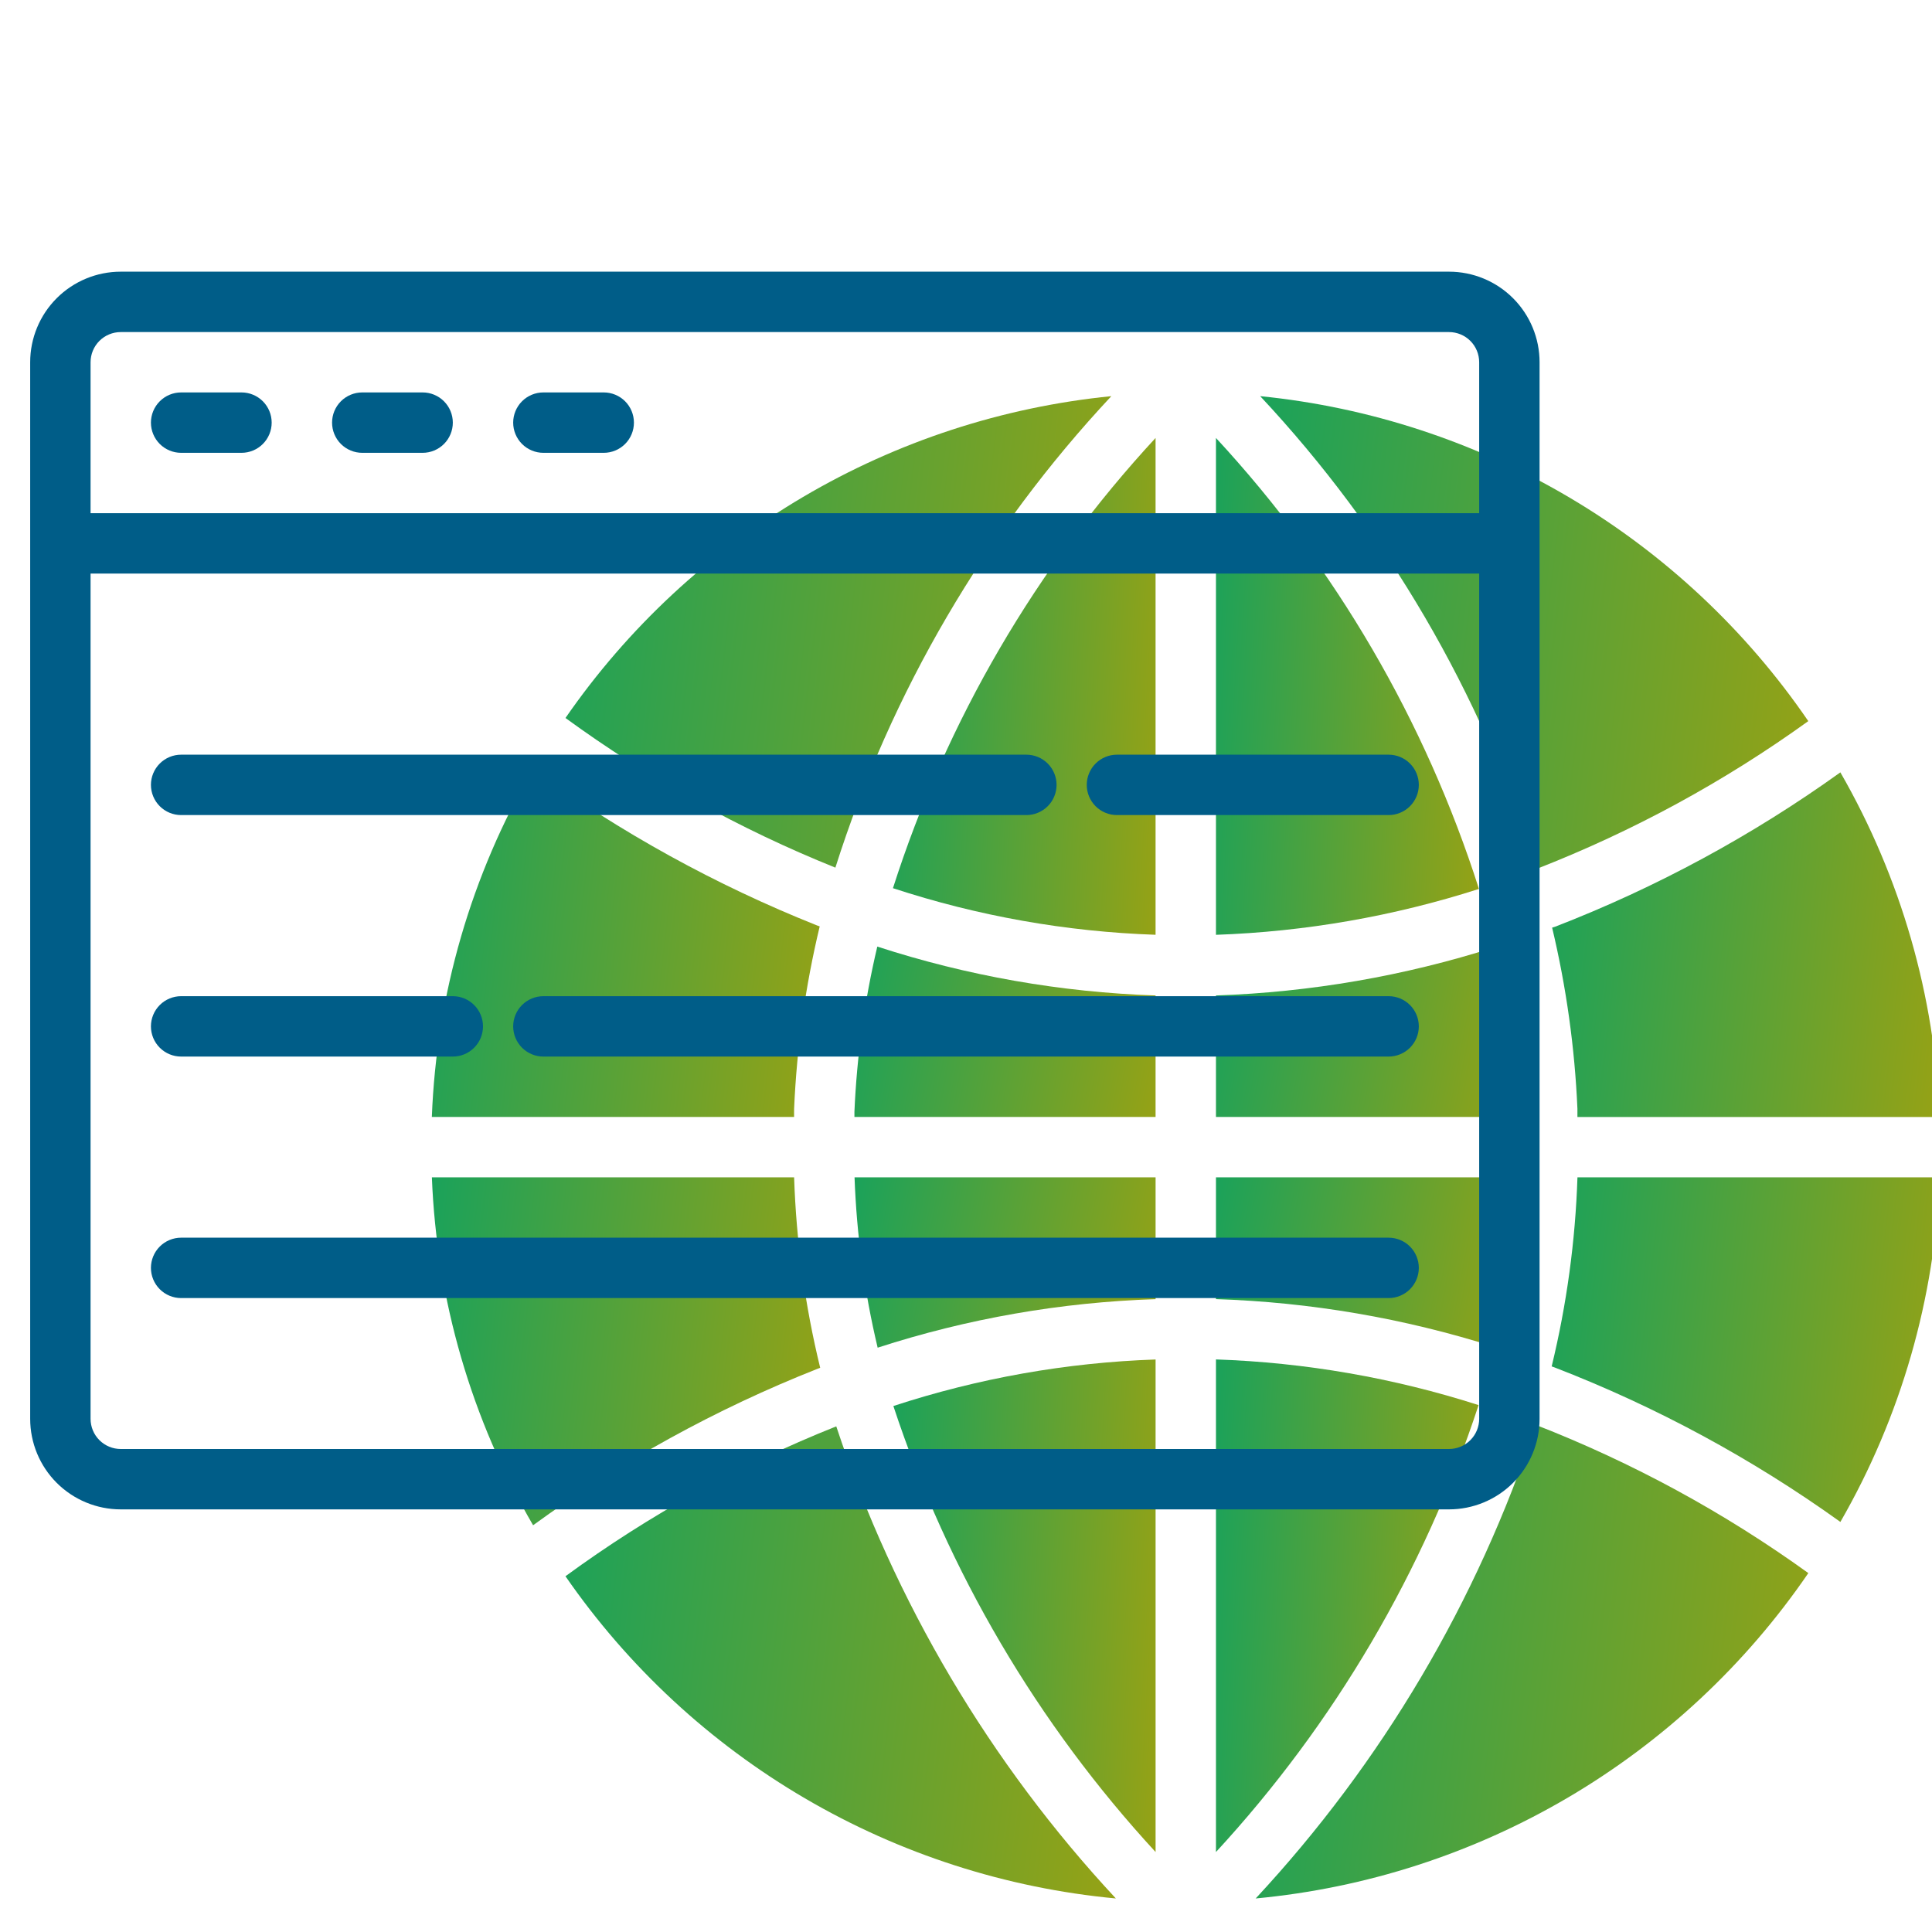 <svg width="100" height="100" viewBox="0 0 100 100" fill="none" xmlns="http://www.w3.org/2000/svg">
<g clip-path="url(#clip0)">
<path d="M59.812 48.384V22.669C53.633 29.349 48.992 37.304 46.219 45.972C50.613 47.414 55.19 48.227 59.812 48.384Z" fill="url(#paint0_linear)"/>
<path d="M62.938 22.669V48.386C67.563 48.224 72.143 47.425 76.55 46.011C73.776 37.327 69.129 29.359 62.938 22.669Z" fill="url(#paint1_linear)"/>
<path d="M44.225 57.545V57.812H59.812V51.525C54.916 51.362 50.068 50.51 45.409 48.995C44.745 51.801 44.349 54.664 44.225 57.545Z" fill="url(#paint2_linear)"/>
<path d="M41.103 57.386C41.242 54.205 41.686 51.046 42.428 47.95L42.272 47.894C37.06 45.816 32.126 43.097 27.584 39.801C24.393 45.286 22.596 51.471 22.352 57.812H41.102C41.103 57.67 41.098 57.528 41.103 57.386Z" fill="url(#paint3_linear)"/>
<path d="M45.427 69.756C50.08 68.248 54.923 67.402 59.813 67.244V60.938H44.231C44.338 63.909 44.739 66.863 45.427 69.756Z" fill="url(#paint4_linear)"/>
<path d="M80.314 70.725L80.45 70.773C85.706 72.802 90.681 75.491 95.258 78.775C98.39 73.333 100.154 67.212 100.399 60.938H81.649C81.54 64.237 81.093 67.517 80.314 70.725Z" fill="url(#paint5_linear)"/>
<path d="M42.453 70.797C41.665 67.566 41.213 64.262 41.103 60.938H22.354C22.601 67.279 24.399 73.463 27.593 78.947C32.134 75.64 37.075 72.921 42.299 70.855L42.453 70.797Z" fill="url(#paint6_linear)"/>
<path d="M78.525 57.545C78.401 54.677 78.008 51.827 77.35 49.033C72.683 50.519 67.833 51.358 62.938 51.525V57.812H78.528C78.525 57.724 78.528 57.634 78.525 57.545Z" fill="url(#paint7_linear)"/>
<path d="M57.523 20.505C51.888 21.068 46.442 22.849 41.563 25.725C36.685 28.602 32.49 32.504 29.269 37.163C33.588 40.312 38.28 42.914 43.239 44.909C46.124 35.812 51.004 27.474 57.523 20.505Z" fill="url(#paint8_linear)"/>
<path d="M93.597 37.325C90.38 32.623 86.174 28.681 81.273 25.775C76.372 22.87 70.896 21.071 65.227 20.505C71.762 27.491 76.65 35.852 79.531 44.975C84.524 43.028 89.25 40.458 93.597 37.325Z" fill="url(#paint9_linear)"/>
<path d="M29.268 81.586C32.511 86.276 36.743 90.2 41.664 93.081C46.586 95.963 52.079 97.732 57.757 98.264C51.235 91.252 46.299 82.918 43.285 73.828C38.304 75.813 33.594 78.42 29.268 81.586Z" fill="url(#paint10_linear)"/>
<path d="M64.994 98.264C70.706 97.729 76.23 95.942 81.173 93.032C86.117 90.121 90.359 86.158 93.599 81.423C89.238 78.279 84.496 75.701 79.486 73.75C76.477 82.87 71.534 91.232 64.994 98.264Z" fill="url(#paint11_linear)"/>
<path d="M78.519 60.938H62.938V67.242C67.827 67.4 72.671 68.231 77.334 69.709C78.016 66.831 78.412 63.893 78.519 60.938Z" fill="url(#paint12_linear)"/>
<path d="M62.938 70.364V95.861C69.071 89.21 73.707 81.321 76.531 72.727C72.13 71.317 67.556 70.522 62.938 70.364Z" fill="url(#paint13_linear)"/>
<path d="M80.338 48.014C81.071 51.09 81.51 54.23 81.647 57.389V57.816H100.397C100.153 51.541 98.389 45.419 95.257 39.977C90.691 43.254 85.728 45.939 80.486 47.969L80.338 48.014Z" fill="url(#paint14_linear)"/>
<path d="M59.813 95.861V70.367C55.198 70.526 50.629 71.337 46.241 72.775C49.068 81.35 53.696 89.221 59.813 95.861Z" fill="url(#paint15_linear)"/>
<path d="M75 14.062H6.25C5.007 14.062 3.815 14.556 2.935 15.435C2.056 16.314 1.562 17.507 1.562 18.75V73.438C1.562 74.681 2.056 75.873 2.935 76.752C3.815 77.631 5.007 78.125 6.25 78.125H75C76.243 78.125 77.436 77.631 78.315 76.752C79.194 75.873 79.688 74.681 79.688 73.438V18.75C79.688 17.507 79.194 16.314 78.315 15.435C77.436 14.556 76.243 14.062 75 14.062ZM6.25 17.188H75C75.414 17.188 75.812 17.352 76.105 17.645C76.398 17.938 76.562 18.336 76.562 18.75V26.562H4.688V18.75C4.688 18.336 4.852 17.938 5.145 17.645C5.438 17.352 5.836 17.188 6.25 17.188ZM75 75H6.25C5.836 75 5.438 74.835 5.145 74.542C4.852 74.249 4.688 73.852 4.688 73.438V29.688H76.562V73.438C76.562 73.852 76.398 74.249 76.105 74.542C75.812 74.835 75.414 75 75 75Z" fill="#005D88"/>
<path d="M9.375 42.188H53.125C53.539 42.188 53.937 42.023 54.23 41.73C54.523 41.437 54.688 41.039 54.688 40.625C54.688 40.211 54.523 39.813 54.23 39.52C53.937 39.227 53.539 39.062 53.125 39.062H9.375C8.961 39.062 8.563 39.227 8.27 39.52C7.977 39.813 7.812 40.211 7.812 40.625C7.812 41.039 7.977 41.437 8.27 41.73C8.563 42.023 8.961 42.188 9.375 42.188Z" fill="#005D88"/>
<path d="M71.875 39.062H57.812C57.398 39.062 57.001 39.227 56.708 39.52C56.415 39.813 56.25 40.211 56.25 40.625C56.25 41.039 56.415 41.437 56.708 41.73C57.001 42.023 57.398 42.188 57.812 42.188H71.875C72.289 42.188 72.687 42.023 72.98 41.73C73.273 41.437 73.438 41.039 73.438 40.625C73.438 40.211 73.273 39.813 72.98 39.52C72.687 39.227 72.289 39.062 71.875 39.062Z" fill="#005D88"/>
<path d="M9.375 54.688H23.438C23.852 54.688 24.249 54.523 24.542 54.23C24.835 53.937 25 53.539 25 53.125C25 52.711 24.835 52.313 24.542 52.02C24.249 51.727 23.852 51.562 23.438 51.562H9.375C8.961 51.562 8.563 51.727 8.27 52.02C7.977 52.313 7.812 52.711 7.812 53.125C7.812 53.539 7.977 53.937 8.27 54.23C8.563 54.523 8.961 54.688 9.375 54.688Z" fill="#005D88"/>
<path d="M71.875 51.562H28.125C27.711 51.562 27.313 51.727 27.02 52.02C26.727 52.313 26.562 52.711 26.562 53.125C26.562 53.539 26.727 53.937 27.02 54.23C27.313 54.523 27.711 54.688 28.125 54.688H71.875C72.289 54.688 72.687 54.523 72.98 54.23C73.273 53.937 73.438 53.539 73.438 53.125C73.438 52.711 73.273 52.313 72.98 52.02C72.687 51.727 72.289 51.562 71.875 51.562Z" fill="#005D88"/>
<path d="M71.875 64.062H9.375C8.961 64.062 8.563 64.227 8.27 64.52C7.977 64.813 7.812 65.211 7.812 65.625C7.812 66.039 7.977 66.437 8.27 66.73C8.563 67.023 8.961 67.188 9.375 67.188H71.875C72.289 67.188 72.687 67.023 72.98 66.73C73.273 66.437 73.438 66.039 73.438 65.625C73.438 65.211 73.273 64.813 72.98 64.52C72.687 64.227 72.289 64.062 71.875 64.062Z" fill="#005D88"/>
<path d="M9.375 23.438H12.5C12.914 23.438 13.312 23.273 13.605 22.98C13.898 22.687 14.062 22.289 14.062 21.875C14.062 21.461 13.898 21.063 13.605 20.77C13.312 20.477 12.914 20.312 12.5 20.312H9.375C8.961 20.312 8.563 20.477 8.27 20.77C7.977 21.063 7.812 21.461 7.812 21.875C7.812 22.289 7.977 22.687 8.27 22.98C8.563 23.273 8.961 23.438 9.375 23.438Z" fill="#005D88"/>
<path d="M18.75 23.438H21.875C22.289 23.438 22.687 23.273 22.98 22.98C23.273 22.687 23.438 22.289 23.438 21.875C23.438 21.461 23.273 21.063 22.98 20.77C22.687 20.477 22.289 20.312 21.875 20.312H18.75C18.336 20.312 17.938 20.477 17.645 20.77C17.352 21.063 17.188 21.461 17.188 21.875C17.188 22.289 17.352 22.687 17.645 22.98C17.938 23.273 18.336 23.438 18.75 23.438Z" fill="#005D88"/>
<path d="M28.125 23.438H31.25C31.664 23.438 32.062 23.273 32.355 22.98C32.648 22.687 32.812 22.289 32.812 21.875C32.812 21.461 32.648 21.063 32.355 20.77C32.062 20.477 31.664 20.312 31.25 20.312H28.125C27.711 20.312 27.313 20.477 27.02 20.77C26.727 21.063 26.562 21.461 26.562 21.875C26.562 22.289 26.727 22.687 27.02 22.98C27.313 23.273 27.711 23.438 28.125 23.438Z" fill="#005D88"/>
</g>
<defs>
<linearGradient id="paint0_linear" x1="45.007" y1="21.659" x2="62.364" y2="22.623" gradientUnits="userSpaceOnUse">
<stop stop-color="#10A260"/>
<stop offset="1" stop-color="#9FA210"/>
</linearGradient>
<linearGradient id="paint1_linear" x1="61.724" y1="21.659" x2="79.105" y2="22.626" gradientUnits="userSpaceOnUse">
<stop stop-color="#10A260"/>
<stop offset="1" stop-color="#9FA210"/>
</linearGradient>
<linearGradient id="paint2_linear" x1="42.836" y1="48.649" x2="62.134" y2="52.234" gradientUnits="userSpaceOnUse">
<stop stop-color="#10A260"/>
<stop offset="1" stop-color="#9FA210"/>
</linearGradient>
<linearGradient id="paint3_linear" x1="20.562" y1="39.094" x2="45.928" y2="42.066" gradientUnits="userSpaceOnUse">
<stop stop-color="#10A260"/>
<stop offset="1" stop-color="#9FA210"/>
</linearGradient>
<linearGradient id="paint4_linear" x1="42.843" y1="60.591" x2="62.134" y2="64.173" gradientUnits="userSpaceOnUse">
<stop stop-color="#10A260"/>
<stop offset="1" stop-color="#9FA210"/>
</linearGradient>
<linearGradient id="paint5_linear" x1="78.525" y1="60.237" x2="103.893" y2="63.239" gradientUnits="userSpaceOnUse">
<stop stop-color="#10A260"/>
<stop offset="1" stop-color="#9FA210"/>
</linearGradient>
<linearGradient id="paint6_linear" x1="20.562" y1="60.23" x2="45.957" y2="63.209" gradientUnits="userSpaceOnUse">
<stop stop-color="#10A260"/>
<stop offset="1" stop-color="#9FA210"/>
</linearGradient>
<linearGradient id="paint7_linear" x1="61.548" y1="48.688" x2="80.844" y2="52.289" gradientUnits="userSpaceOnUse">
<stop stop-color="#10A260"/>
<stop offset="1" stop-color="#9FA210"/>
</linearGradient>
<linearGradient id="paint8_linear" x1="26.751" y1="19.546" x2="62.411" y2="23.885" gradientUnits="userSpaceOnUse">
<stop stop-color="#10A260"/>
<stop offset="1" stop-color="#9FA210"/>
</linearGradient>
<linearGradient id="paint9_linear" x1="62.698" y1="19.544" x2="98.503" y2="23.906" gradientUnits="userSpaceOnUse">
<stop stop-color="#10A260"/>
<stop offset="1" stop-color="#9FA210"/>
</linearGradient>
<linearGradient id="paint10_linear" x1="26.729" y1="72.869" x2="62.677" y2="77.273" gradientUnits="userSpaceOnUse">
<stop stop-color="#10A260"/>
<stop offset="1" stop-color="#9FA210"/>
</linearGradient>
<linearGradient id="paint11_linear" x1="62.445" y1="72.787" x2="98.539" y2="77.213" gradientUnits="userSpaceOnUse">
<stop stop-color="#10A260"/>
<stop offset="1" stop-color="#9FA210"/>
</linearGradient>
<linearGradient id="paint12_linear" x1="61.549" y1="60.593" x2="80.833" y2="64.193" gradientUnits="userSpaceOnUse">
<stop stop-color="#10A260"/>
<stop offset="1" stop-color="#9FA210"/>
</linearGradient>
<linearGradient id="paint13_linear" x1="61.726" y1="69.363" x2="79.082" y2="70.335" gradientUnits="userSpaceOnUse">
<stop stop-color="#10A260"/>
<stop offset="1" stop-color="#9FA210"/>
</linearGradient>
<linearGradient id="paint14_linear" x1="78.55" y1="39.276" x2="103.888" y2="42.27" gradientUnits="userSpaceOnUse">
<stop stop-color="#10A260"/>
<stop offset="1" stop-color="#9FA210"/>
</linearGradient>
<linearGradient id="paint15_linear" x1="45.032" y1="69.366" x2="62.36" y2="70.335" gradientUnits="userSpaceOnUse">
<stop stop-color="#10A260"/>
<stop offset="1" stop-color="#9FA210"/>
</linearGradient>
<clipPath id="clip0">
<rect width="100" height="100" fill="white"/>
</clipPath>
</defs>
</svg>
